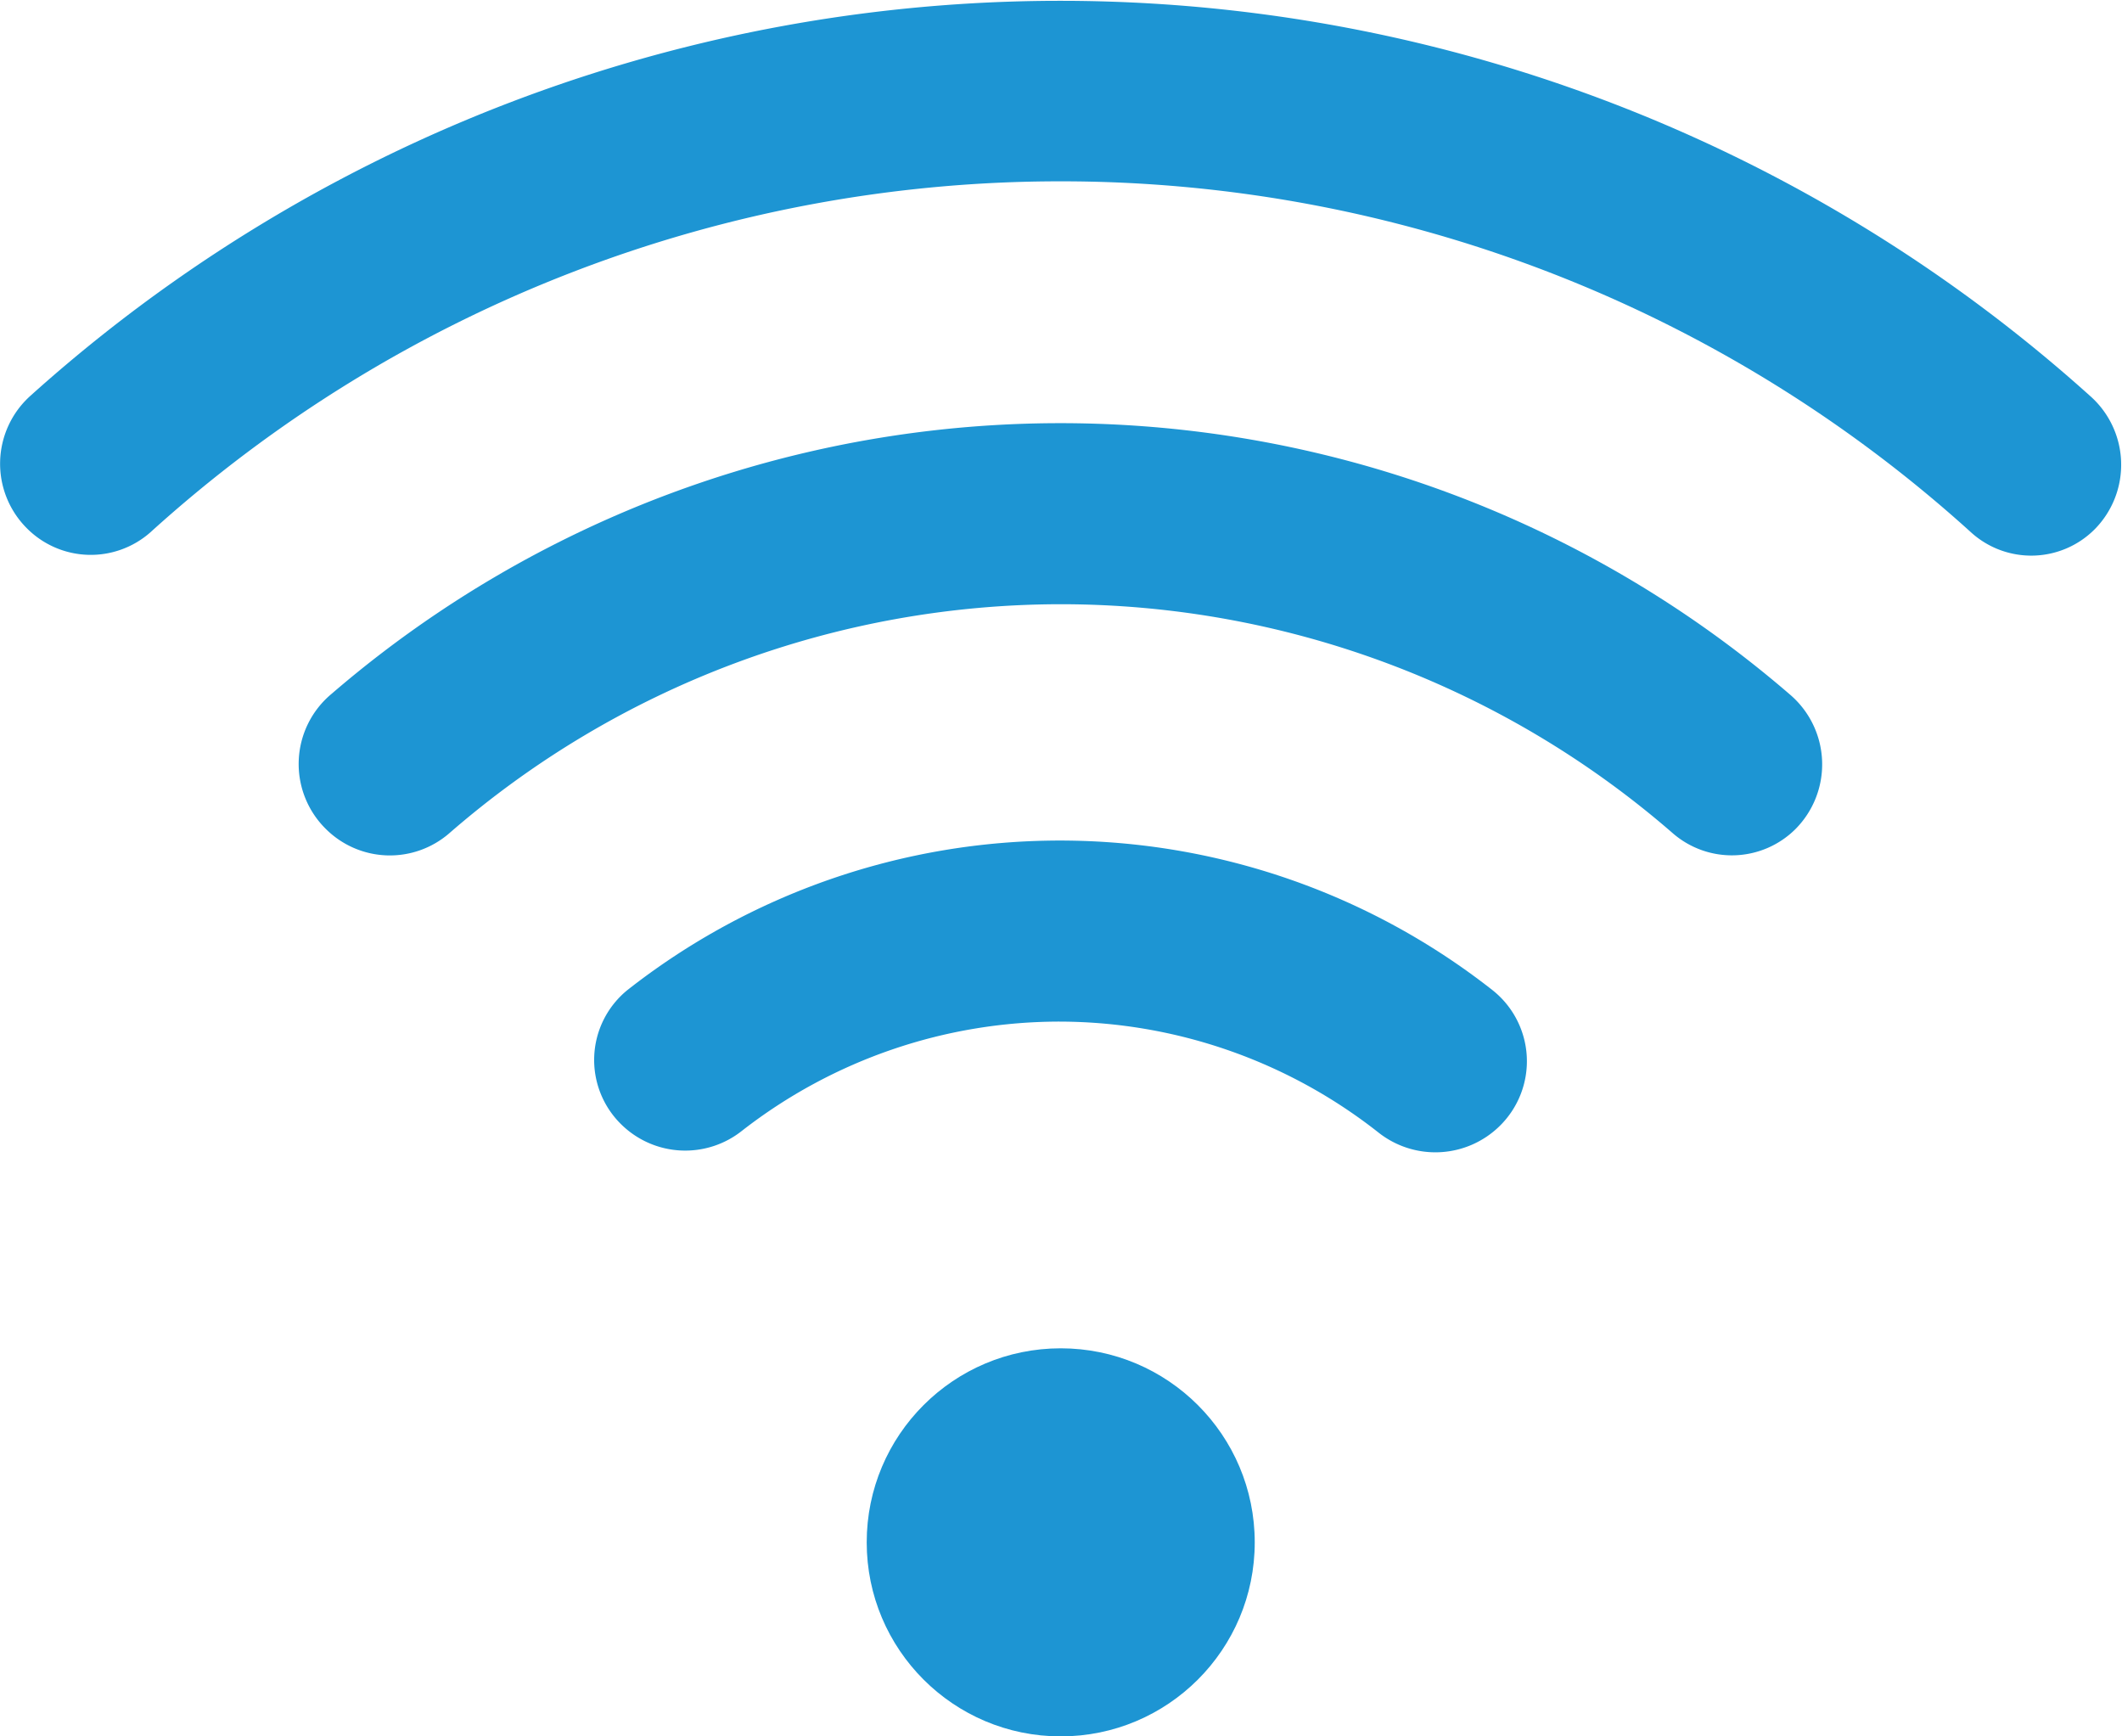<svg xmlns="http://www.w3.org/2000/svg" viewBox="0 0 38.39 31.41"><defs><style>.a{fill:#1d95d3;}</style></defs><title>wireless</title><circle class="a" cx="19.19" cy="27.9" r="3.51"/><path class="a" d="M19.19,3.28A24.51,24.51,0,0,1,35.67,9.64a1.62,1.62,0,0,0,2.23-.07h0a1.66,1.66,0,0,0-.09-2.41,27.86,27.86,0,0,0-37.26,0A1.65,1.65,0,0,0,.48,9.55h0a1.63,1.63,0,0,0,2.24.08A24.5,24.5,0,0,1,19.19,3.28Z"/><path class="a" d="M19.19,10.93a16.88,16.88,0,0,1,11.07,4.14A1.63,1.63,0,0,0,32.48,15h0a1.66,1.66,0,0,0-.09-2.43A20.2,20.2,0,0,0,6,12.55,1.65,1.65,0,0,0,5.9,15h0a1.64,1.64,0,0,0,2.22.08A16.87,16.87,0,0,1,19.19,10.93Z"/><path class="a" d="M19.19,18.48a9.35,9.35,0,0,1,5.74,2,1.66,1.66,0,0,0,2.2-.11h0A1.64,1.64,0,0,0,27,17.91a12.67,12.67,0,0,0-15.65,0,1.63,1.63,0,0,0-.11,2.43h0a1.65,1.65,0,0,0,2.19.11A9.35,9.35,0,0,1,19.19,18.48Z"/></svg>